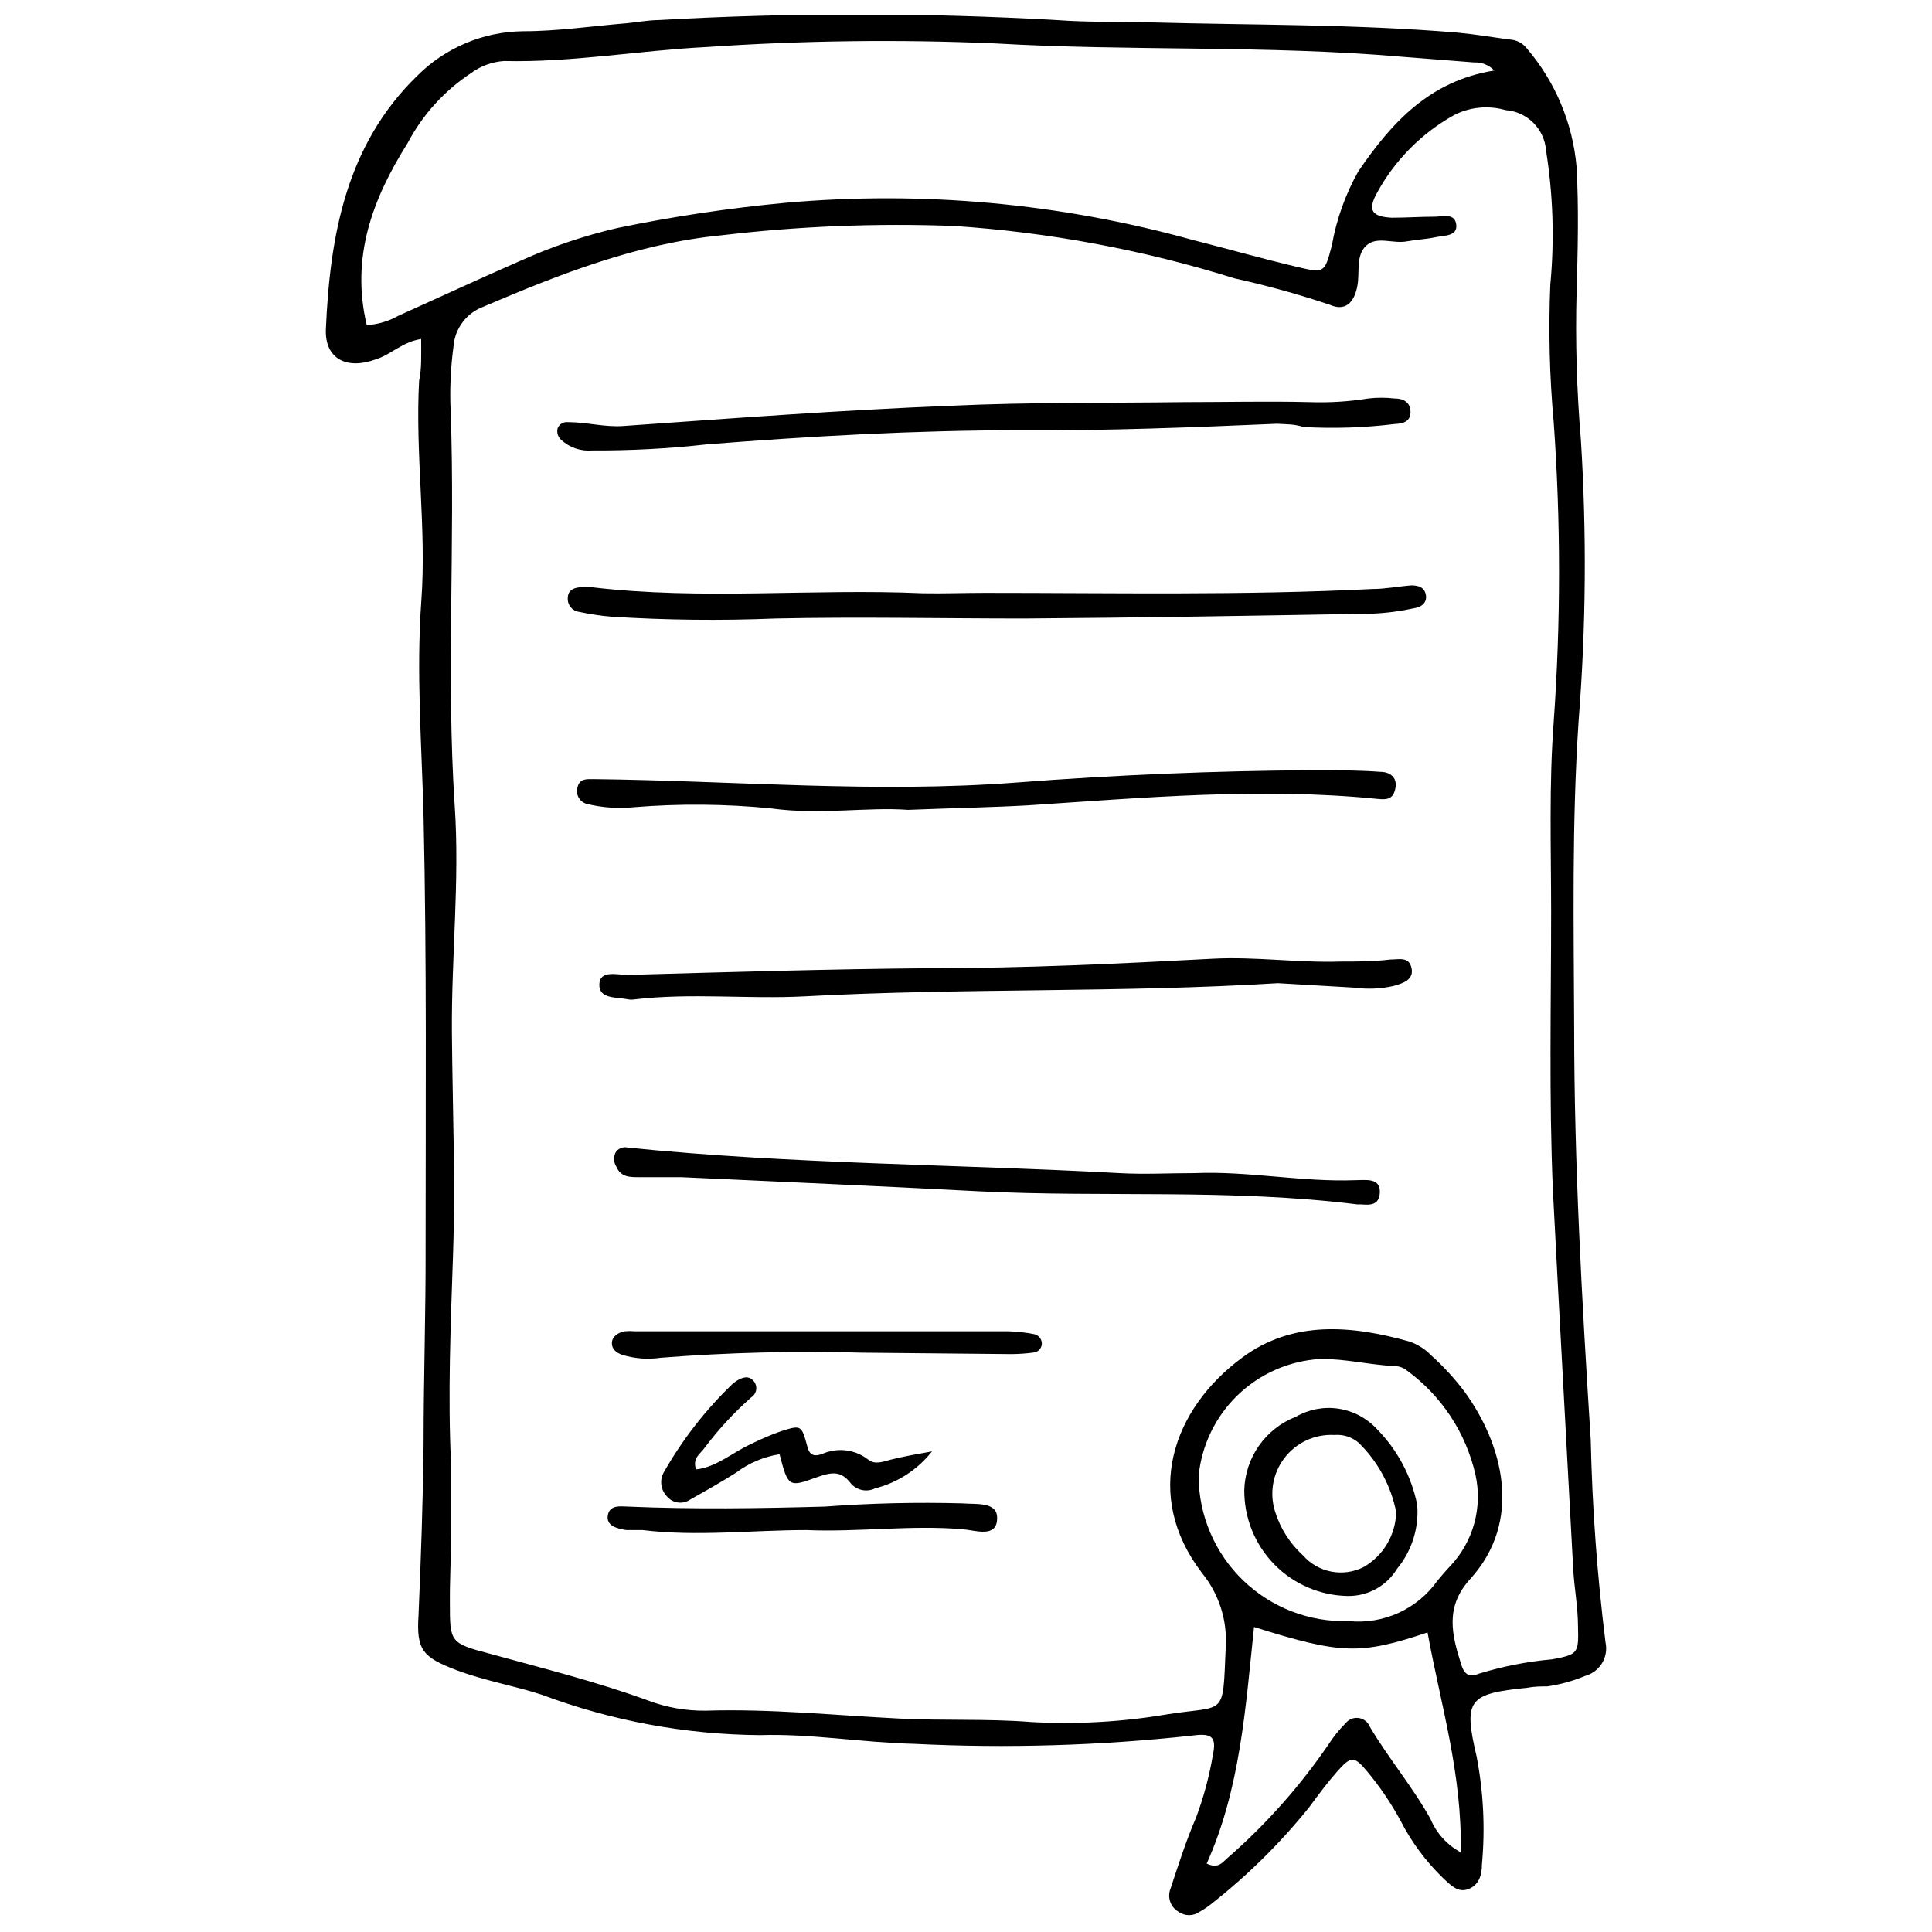 <?xml version="1.0" encoding="UTF-8"?>
<!-- Uploaded to: ICON Repo, www.svgrepo.com, Generator: ICON Repo Mixer Tools -->
<svg width="800px" height="800px" version="1.1" viewBox="144 144 512 512" xmlns="http://www.w3.org/2000/svg">
 <defs>
  <clipPath id="a">
   <path d="m230 148.09h340v503.81h-340z"/>
  </clipPath>
 </defs>
 <g clip-path="url(#a)">
  <path d="m255.61 233.85c-4.879 0.695-7.984 4.125-11.953 5.359-7.664 2.84-13.613 0-13.293-7.984 1.07-24.762 5.359-48.773 24.117-67.051h0.004c7.438-7.496 17.523-11.77 28.082-11.898 9.273 0 18.492-1.395 27.762-2.144 2.574-0.27 5.359-0.75 7.773-0.805v0.004c35.363-2.012 70.812-2.012 106.18 0 8.094 0.59 16.078 0.375 24.387 0.59 27.227 0.75 54.562 0.43 81.734 2.734 4.609 0.43 9.219 1.234 13.773 1.824v-0.004c1.754 0.109 3.375 0.969 4.449 2.356 7.57 8.855 12.18 19.859 13.188 31.465 0.59 11.039 0.32 21.922 0 32.961-0.348 13.051 0.027 26.113 1.125 39.125 1.57 24.871 1.375 49.82-0.59 74.66-1.824 27.441-1.285 54.238-1.18 81.039 0 36.555 2.09 73.105 4.394 109.55 0.395 17.922 1.699 35.809 3.914 53.598 0.855 3.918-1.496 7.824-5.359 8.898-3.231 1.348-6.613 2.285-10.078 2.785-1.715 0-3.43 0-5.359 0.375-15.648 1.555-16.883 3.215-13.344 18.277 1.805 9.41 2.273 19.027 1.391 28.566 0 2.625-0.695 5.359-3.539 6.484-2.84 1.125-4.824-1.125-6.699-2.84h0.004c-4.609-4.445-8.449-9.625-11.363-15.328-2.492-4.606-5.438-8.949-8.789-12.973-3.43-4.125-4.289-4.18-7.984 0-2.68 3.055-5.09 6.324-7.504 9.594h-0.004c-7.664 9.5-16.383 18.094-25.992 25.621-0.914 0.715-1.883 1.363-2.894 1.93-1.695 1.234-3.988 1.234-5.684 0-2.09-1.23-2.977-3.797-2.09-6.059 2.09-6.324 4.125-12.703 6.754-18.812v0.004c2.043-5.434 3.551-11.055 4.504-16.777 0.965-4.609-0.27-5.734-5.359-5.039-24.543 2.688-49.254 3.422-73.91 2.199-13.613-0.32-27.227-2.734-40.789-2.305-19.754-0.16-39.328-3.789-57.832-10.719-7.394-2.41-15.168-3.699-22.512-6.484-9.059-3.43-10.719-5.359-10.129-14.578 0.645-15.113 1.18-30.23 1.34-45.289 0-17.367 0.59-34.785 0.535-52.203 0-38 0.32-76-0.535-114-0.48-19.133-1.984-38.32-0.59-57.402 1.395-19.082-1.66-38.805-0.59-58.258 0.699-3.113 0.539-6.812 0.539-11.047zm7.934 298.43v18.277c0 6.109-0.375 12.168-0.32 18.223 0 10.398 0 10.719 10.719 13.508 13.988 3.859 28.031 7.344 41.699 12.328h-0.004c4.91 1.871 10.129 2.797 15.383 2.731 17.152-0.535 34.195 1.234 51.293 2.09 11.578 0.59 23.262 0 34.84 0.91l-0.004 0.004c12.098 0.68 24.234-0.004 36.18-2.039 15.648-2.465 14.684 1.02 15.488-17.578 0.512-7.207-1.75-14.34-6.324-19.938-15.703-20.582-7.773-43.414 10.719-57.027 13.344-9.914 28.996-8.574 44.324-4.234 2.195 0.758 4.18 2.023 5.789 3.699 3.254 2.922 6.215 6.152 8.844 9.648 10.078 13.883 15.543 34.141 1.395 49.629-6.754 7.449-4.769 14.848-2.305 22.672 0.695 2.25 1.93 3.539 4.504 2.41h-0.004c6.383-1.977 12.961-3.269 19.617-3.859 6.699-1.285 7.019-1.5 6.809-8.574 0-5.359-1.02-10.398-1.285-15.598-1.77-33.285-3.644-66.621-5.359-99.906-1.07-24.707-0.48-49.363-0.48-74.016 0-16.828-0.59-33.66 0.695-50.488h-0.004c1.875-26.352 1.875-52.805 0-79.16-1.109-12.133-1.414-24.328-0.91-36.5 1.125-11.863 0.75-23.82-1.125-35.59-0.414-5.738-4.981-10.305-10.719-10.719-4.539-1.309-9.402-0.848-13.613 1.289-8.672 4.828-15.789 12.02-20.527 20.742-2.465 4.555-1.285 6.219 4.019 6.484 3.75 0 7.559-0.27 11.309-0.27 2.144 0 5.359-1.07 5.734 2.09 0.375 3.164-3.215 2.84-5.359 3.324-2.144 0.48-5.359 0.695-7.773 1.125-3.644 0.695-7.879-1.5-10.719 1.125s-1.66 7.074-2.359 10.719c-0.859 4.555-3.324 6.699-7.234 4.984-8.301-2.793-16.746-5.137-25.297-7.019-24.113-7.535-49.027-12.195-74.23-13.883-20.617-0.785-41.258 0.039-61.746 2.465-22.188 2.144-42.879 10.289-63.082 18.918v0.004c-4.473 1.645-7.574 5.75-7.934 10.504-0.785 5.754-1.035 11.566-0.75 17.367 1.234 34.84-1.234 69.676 1.07 104.46 1.34 19.938-0.91 39.984-0.75 59.977 0.16 19.992 0.965 38.805 0.32 58.258-0.641 19.453-1.445 37.621-0.531 56.488zm-22.352-302.12c2.938-0.18 5.797-1.023 8.359-2.465 10.719-4.824 21.438-9.809 32.48-14.633v0.004c8.203-3.707 16.746-6.598 25.512-8.629 14.766-3.066 29.688-5.301 44.699-6.703 36.191-3.215 72.664 0.109 107.68 9.809 9.273 2.359 18.492 4.984 27.816 7.184 7.394 1.77 7.289 1.5 9.219-5.68 1.207-6.867 3.562-13.484 6.969-19.566 8.789-12.918 18.918-24.066 36.07-26.797-1.391-1.457-3.348-2.238-5.359-2.144l-19.082-1.5c-35.855-3.109-71.875-1.445-107.84-3.539-25.508-1.098-51.059-0.773-76.535 0.965-17.953 0.91-35.75 4.125-53.598 3.699-3.203 0.207-6.273 1.344-8.844 3.269-7.035 4.664-12.785 11.023-16.719 18.492-9.273 14.738-15.117 30.176-10.828 48.234zm260.27 343.45c4.512 0.449 9.062-0.305 13.188-2.188 4.121-1.883 7.672-4.828 10.289-8.531 1.125-1.34 2.25-2.68 3.43-3.914 6.078-6.457 8.566-15.508 6.644-24.172-2.527-11.09-8.98-20.891-18.168-27.602-0.898-0.723-2.008-1.137-3.164-1.18-6.644-0.27-13.133-1.984-19.883-1.875-8.176 0.5-15.906 3.898-21.801 9.586-5.898 5.688-9.57 13.293-10.355 21.445 0.035 10.426 4.289 20.391 11.789 27.629 7.504 7.238 17.613 11.133 28.031 10.801zm29.641 61.262c0.43-20.848-5.359-39.285-8.789-58.258-17.902 6.004-22.938 5.789-45.984-1.445-2.25 21.438-3.644 42.879-12.543 62.707 3.109 1.445 4.125-0.32 5.359-1.34l-0.004-0.004c10.293-8.945 19.391-19.176 27.066-30.441 1.254-1.938 2.707-3.734 4.344-5.359 0.82-1.082 2.164-1.637 3.508-1.445 1.348 0.188 2.484 1.09 2.977 2.356 4.984 8.414 11.469 16.078 16.078 24.441 1.574 3.758 4.394 6.863 7.988 8.789z"/>
 </g>
 <path d="m482.48 256.3c-22.617 0.965-45.234 1.875-67.852 1.715-27.871 0-55.688 1.555-83.398 3.75v0.004c-10.074 1.121-20.203 1.66-30.336 1.605-2.961 0.25-5.891-0.738-8.094-2.731-0.922-0.77-1.316-2-1.02-3.164 0.449-1.086 1.566-1.746 2.734-1.609 4.984 0 9.754 1.395 14.738 1.02 28.941-2.035 57.883-4.234 86.828-5.359 20.582-0.965 41.215-0.695 61.852-0.965 11.039 0 22.027-0.27 33.07 0h-0.004c5.219 0.188 10.445-0.133 15.598-0.965 2.316-0.27 4.652-0.27 6.969 0 2.144 0 4.125 0.805 4.234 3.43 0.105 2.625-1.93 3.269-4.074 3.324-8.07 0.992-16.215 1.262-24.332 0.805-2.25-0.805-4.609-0.699-6.914-0.859z"/>
 <path d="m405.04 301.11c34.195 0 68.391 0.695 102.59-1.02 3.484 0 6.914-0.695 10.398-0.965 1.93 0 3.539 0.535 3.859 2.625 0.32 2.09-1.34 3.164-3.109 3.43v0.004c-3.668 0.801-7.398 1.285-11.148 1.445-30.711 0.535-61.422 1.07-92.188 1.285-21.977 0-44.004-0.48-65.977 0-14.469 0.59-28.961 0.43-43.414-0.48-2.883-0.242-5.746-0.672-8.574-1.285-1.832-0.227-3.16-1.859-3.004-3.699 0-2.144 1.77-2.785 3.644-2.84 0.875-0.082 1.754-0.082 2.629 0 29.211 3.484 58.527 0.32 87.738 1.609 5.519 0.105 11.039-0.109 16.559-0.109z"/>
 <path d="m384.62 358.62c-10.719-0.805-23.367 1.395-36.18-0.375-12.133-1.207-24.348-1.312-36.5-0.32-4.055 0.402-8.145 0.129-12.113-0.805-1.023-0.176-1.922-0.797-2.449-1.695-0.523-0.898-0.629-1.984-0.281-2.969 0.59-2.144 2.359-1.984 4.18-1.984 37.52 0.43 74.715 3.75 112.02 0.91 26.371-2.035 52.723-3.125 79.055-3.269 5.789 0 11.629 0 17.418 0.43 2.519 0 4.609 1.395 4.019 4.394s-2.41 3-4.664 2.785c-31.031-3.109-61.957-0.32-92.883 1.715-9.859 0.543-19.719 0.703-31.617 1.184z"/>
 <path d="m482.64 404.55c-41.699 2.574-83.504 1.234-125.25 3.484-15.008 0.805-30.121-0.965-45.184 0.805-0.566 0.105-1.148 0.105-1.715 0-3-0.645-7.773 0-7.664-3.965 0.105-3.965 4.93-2.465 7.609-2.519 26.797-0.75 53.598-1.555 79.965-1.77 24.977 0 49.844-1.18 75.035-2.519 11.254-0.59 22.617 1.125 33.926 0.75 4.34 0 8.684 0 13.023-0.535 2.41 0 4.984-0.859 5.68 2.25 0.695 3.109-2.25 4.074-4.824 4.769h0.008c-3.398 0.758-6.898 0.902-10.348 0.43z"/>
 <path d="m503.82 463.19c-33.98-4.234-67.156-1.82-100.28-3.481-26.316-1.395-52.688-2.519-79-3.75h-11.309c-2.359 0-4.715 0-5.894-2.785l-0.004-0.004c-0.801-1.242-0.801-2.836 0-4.074 0.781-0.871 1.977-1.242 3.109-0.965 43.254 4.394 86.773 4.394 130.19 6.754 6.644 0.375 13.344 0 19.992 0 14.258-0.59 28.352 2.41 42.555 1.875 2.785 0 6.754-0.75 6.484 3.43-0.266 4.18-4.285 2.789-5.84 3z"/>
 <path d="m391 528.63c-3.824 4.844-9.137 8.289-15.117 9.809-2.172 1.059-4.785 0.531-6.375-1.285-2.734-3.644-5.359-2.949-9.219-1.609-7.289 2.68-7.449 2.465-9.699-6.164l-0.004 0.004c-4.207 0.664-8.184 2.359-11.578 4.93-3.914 2.465-7.984 4.769-12.004 7.019-1.996 1.457-4.789 1.078-6.324-0.855-1.645-1.746-1.93-4.375-0.695-6.434 4.894-8.578 10.992-16.414 18.113-23.262 0.438-0.371 0.906-0.711 1.395-1.016 1.34-0.75 2.785-1.234 4.019 0 0.652 0.609 0.984 1.492 0.902 2.383-0.086 0.891-0.574 1.691-1.332 2.172-4.574 4.027-8.727 8.52-12.379 13.398-1.07 1.555-3.269 2.625-2.25 5.68 5.359-0.535 9.754-4.555 14.633-6.754l-0.004 0.004c2.574-1.289 5.223-2.418 7.934-3.379 5.359-1.66 5.359-1.66 6.969 4.18 0.645 2.625 2.305 2.41 3.859 1.875l-0.004 0.004c4.055-1.82 8.781-1.242 12.273 1.5 1.715 1.395 3.914 0.535 5.894 0 3.648-0.91 7.453-1.555 10.992-2.199z"/>
 <path d="m357.71 549.48c-14.473 0-28.941 1.77-43.414 0h-4.34c-2.359-0.375-5.359-1.07-4.879-3.914 0.48-2.84 3.43-2.359 5.359-2.305 17.367 0.75 34.785 0.48 52.148 0h0.004c12.141-0.902 24.324-1.188 36.496-0.855 3.59 0.32 9.219-0.535 9.164 3.914 0 5.359-5.734 3.215-9.059 2.949-13.719-1.184-27.812 0.801-41.48 0.211z"/>
 <path d="m372.72 502.48c-17.879-0.504-35.77-0.059-53.598 1.34-3.465 0.512-7 0.238-10.344-0.805-1.34-0.535-2.625-1.34-2.625-3.055 0-1.715 1.609-2.84 3.43-3.164 0.855-0.078 1.715-0.078 2.57 0h98.941c2.305 0.062 4.598 0.312 6.859 0.75 1.191 0.203 2.086 1.207 2.144 2.414 0.039 1.234-0.863 2.301-2.09 2.465-1.988 0.277-3.996 0.418-6.004 0.43z"/>
 <path d="m501.14 566.95c-7.348-0.129-14.344-3.148-19.473-8.41-5.129-5.258-7.973-12.328-7.918-19.676 0.117-4.219 1.473-8.312 3.906-11.766 2.43-3.449 5.828-6.106 9.762-7.637 3.41-1.973 7.387-2.731 11.285-2.148 3.894 0.586 7.477 2.477 10.156 5.363 5.453 5.512 9.18 12.5 10.719 20.102 0.496 6.144-1.426 12.242-5.359 16.988-2.777 4.547-7.754 7.277-13.078 7.184zm12.863-22.242c-1.379-6.973-4.836-13.363-9.918-18.332-1.773-1.535-4.094-2.289-6.43-2.09-5.144-0.289-10.102 1.98-13.242 6.062-3.144 4.086-4.062 9.461-2.461 14.359 1.387 4.406 3.922 8.363 7.34 11.469 4.019 4.59 10.641 5.867 16.082 3.109 5.234-3.008 8.508-8.543 8.629-14.578z"/>
</svg>